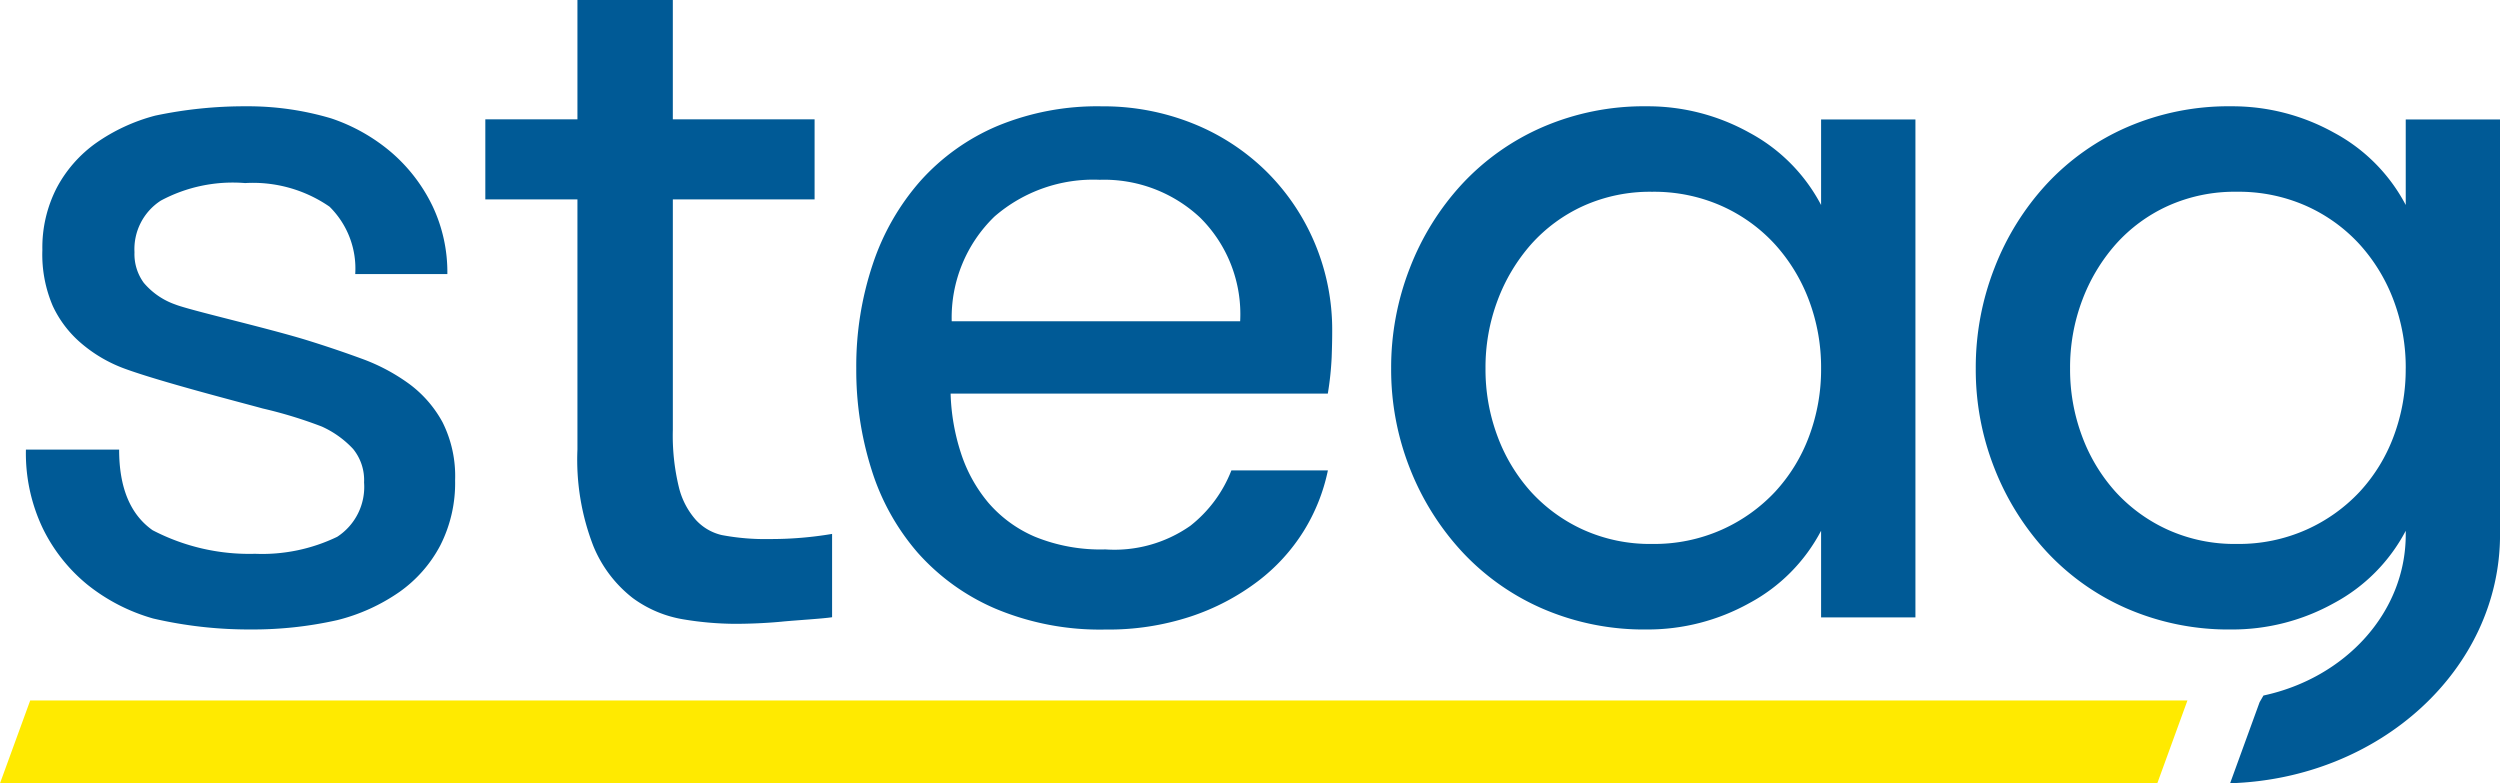 <svg xmlns="http://www.w3.org/2000/svg" xmlns:xlink="http://www.w3.org/1999/xlink" width="133.88" height="41.952" viewBox="0 0 133.88 41.952">
  <defs>
    <clipPath id="clip-path">
      <path id="Path_59" data-name="Path 59" d="M0-28.048H133.88V-70H0Z" transform="translate(0 70)" fill="none"/>
    </clipPath>
  </defs>
  <g id="STE_White" transform="translate(0.001 70)">
    <g id="Group_77" data-name="Group 77" transform="translate(0.001 -32.49)">
      <path id="Path_57" data-name="Path 57" d="M-1.081,0-2.7,4.441H112.827L114.443,0Z" transform="translate(2.697)" fill="#ffea00"/>
    </g>
    <g id="Group_79" data-name="Group 79" transform="translate(-0.001 -70)" clip-path="url(#clip-path)">
      <g id="Group_78" data-name="Group 78" transform="translate(1.388 0)">
        <path id="Path_58" data-name="Path 58" d="M-4.221-10.129a2.608,2.608,0,0,1-.5-1.645,3.09,3.09,0,0,1,1.409-2.76,8.152,8.152,0,0,1,4.516-.94,7.21,7.21,0,0,1,4.519,1.263A4.651,4.651,0,0,1,7.1-10.6h4.934a8.276,8.276,0,0,0-.793-3.641,8.876,8.876,0,0,0-2.173-2.849,9.722,9.722,0,0,0-3.26-1.85,15.6,15.6,0,0,0-4.548-.646,23.106,23.106,0,0,0-4.869.5,9.871,9.871,0,0,0-3.172,1.468A6.924,6.924,0,0,0-8.89-15.209a6.978,6.978,0,0,0-.764,3.318,6.987,6.987,0,0,0,.558,3,5.9,5.9,0,0,0,1.527,2A7.583,7.583,0,0,0-5.278-5.547c1.886.7,6.366,1.85,7.423,2.144a23.8,23.8,0,0,1,3.169.969,5.218,5.218,0,0,1,1.674,1.2A2.642,2.642,0,0,1,7.574.561,3.186,3.186,0,0,1,6.135,3.469a9.25,9.25,0,0,1-4.4.91A11.185,11.185,0,0,1-3.751,3.116Q-5.544,1.853-5.543-1.2h-4.992a9.324,9.324,0,0,0,.91,4.229A8.947,8.947,0,0,0-7.217,6.052,9.989,9.989,0,0,0-3.722,7.844,22.7,22.7,0,0,0,1.5,8.431a20.583,20.583,0,0,0,4.637-.5,10.111,10.111,0,0,0,3.318-1.5,7.087,7.087,0,0,0,2.2-2.5A7.36,7.36,0,0,0,12.449.443a6.438,6.438,0,0,0-.675-3.113A6.27,6.27,0,0,0,9.982-4.725,10.242,10.242,0,0,0,7.428-6.076q-1.44-.528-2.966-1c-2.248-.684-6.225-1.588-7.008-1.9a3.889,3.889,0,0,1-1.674-1.153M29.95,8.011c.841-.079,2.177-.156,2.687-.235V3.314a19.7,19.7,0,0,1-3.338.275,12.47,12.47,0,0,1-2.578-.215,2.708,2.708,0,0,1-1.38-.81A4.112,4.112,0,0,1,24.431.808a11.7,11.7,0,0,1-.322-3.072V-14.6H31.7v-4.286H24.108v-6.4H19v6.4H14.067V-14.6H19V-1.207a12.774,12.774,0,0,0,.851,5.167,6.771,6.771,0,0,0,2.114,2.79A6.313,6.313,0,0,0,24.7,7.894a17.277,17.277,0,0,0,2.7.235q1.29,0,2.554-.117M54.49-8.073H39.043a7.525,7.525,0,0,1,2.291-5.609,8.073,8.073,0,0,1,5.638-1.968,7.52,7.52,0,0,1,5.374,2.026A7.274,7.274,0,0,1,54.49-8.073m4.9,1.938q.03-.822.029-1.41a11.937,11.937,0,0,0-.94-4.728A11.879,11.879,0,0,0,55.87-16.12a11.9,11.9,0,0,0-3.935-2.554,12.859,12.859,0,0,0-4.845-.91,13.973,13.973,0,0,0-5.61,1.057,11.6,11.6,0,0,0-4.111,2.937,12.871,12.871,0,0,0-2.555,4.464,17.18,17.18,0,0,0-.882,5.579,17.62,17.62,0,0,0,.822,5.433A12.426,12.426,0,0,0,37.222,4.32a11.741,11.741,0,0,0,4.17,3,14.43,14.43,0,0,0,5.873,1.115,14.072,14.072,0,0,0,4.582-.7,12.418,12.418,0,0,0,3.582-1.879,10.034,10.034,0,0,0,2.467-2.7A9.99,9.99,0,0,0,59.188-.086H54.02a6.989,6.989,0,0,1-2.2,2.967,7.081,7.081,0,0,1-4.552,1.263,9.289,9.289,0,0,1-3.759-.675,6.824,6.824,0,0,1-2.5-1.821A7.921,7.921,0,0,1,39.542-1a11.277,11.277,0,0,1-.558-3.2h20.2a16.433,16.433,0,0,0,.206-1.938M85.6-5.547a10.17,10.17,0,0,1-.646,3.641,8.97,8.97,0,0,1-1.82,2.967,8.86,8.86,0,0,1-2.849,2.026,8.879,8.879,0,0,1-3.73.764,8.676,8.676,0,0,1-3.7-.764,8.608,8.608,0,0,1-2.79-2.026,9.241,9.241,0,0,1-1.791-2.967,10.169,10.169,0,0,1-.645-3.641,10.18,10.18,0,0,1,.645-3.641,9.627,9.627,0,0,1,1.791-3,8.421,8.421,0,0,1,2.79-2.056,8.694,8.694,0,0,1,3.7-.764,8.9,8.9,0,0,1,3.73.764,8.662,8.662,0,0,1,2.849,2.056,9.335,9.335,0,0,1,1.82,3A10.18,10.18,0,0,1,85.6-5.547m0,13.333h5.052V-18.88H85.6V-14.3a9.285,9.285,0,0,0-3.846-3.876,11.185,11.185,0,0,0-5.491-1.41,13.664,13.664,0,0,0-5.58,1.116,12.908,12.908,0,0,0-4.317,3.055,14.111,14.111,0,0,0-2.79,4.494,14.625,14.625,0,0,0-1,5.373,14.4,14.4,0,0,0,1,5.345,14.2,14.2,0,0,0,2.79,4.464,12.891,12.891,0,0,0,4.317,3.055,13.664,13.664,0,0,0,5.58,1.116,11.186,11.186,0,0,0,5.491-1.41A9.289,9.289,0,0,0,85.6,3.145ZM116.907-5.547a10.183,10.183,0,0,1-.647,3.641,8.971,8.971,0,0,1-1.821,2.967,8.861,8.861,0,0,1-2.848,2.026,8.884,8.884,0,0,1-3.731.764,8.673,8.673,0,0,1-3.7-.764,8.6,8.6,0,0,1-2.79-2.026A9.222,9.222,0,0,1,99.58-1.907a10.17,10.17,0,0,1-.646-3.641,10.18,10.18,0,0,1,.646-3.641,9.606,9.606,0,0,1,1.792-3,8.413,8.413,0,0,1,2.79-2.056,8.691,8.691,0,0,1,3.7-.764,8.9,8.9,0,0,1,3.731.764,8.663,8.663,0,0,1,2.848,2.056,9.336,9.336,0,0,1,1.821,3,10.193,10.193,0,0,1,.647,3.641m5.051,8.888V-18.88h-5.051V-14.3a9.288,9.288,0,0,0-3.848-3.876,11.182,11.182,0,0,0-5.491-1.41,13.663,13.663,0,0,0-5.58,1.116,12.916,12.916,0,0,0-4.317,3.055,14.12,14.12,0,0,0-2.79,4.494,14.612,14.612,0,0,0-1,5.373,14.384,14.384,0,0,0,1,5.345,14.208,14.208,0,0,0,2.79,4.464,12.9,12.9,0,0,0,4.317,3.055,13.664,13.664,0,0,0,5.58,1.116,11.182,11.182,0,0,0,5.491-1.41,9.292,9.292,0,0,0,3.848-3.876v.2h0c0,4.181-3.24,7.682-7.619,8.623l-.207.358-1.579,4.34c8.029-.248,14.455-6.112,14.455-13.32Z" transform="translate(10.535 25.278)" fill="#005a96"/>
      </g>
    </g>
  </g>
</svg>
